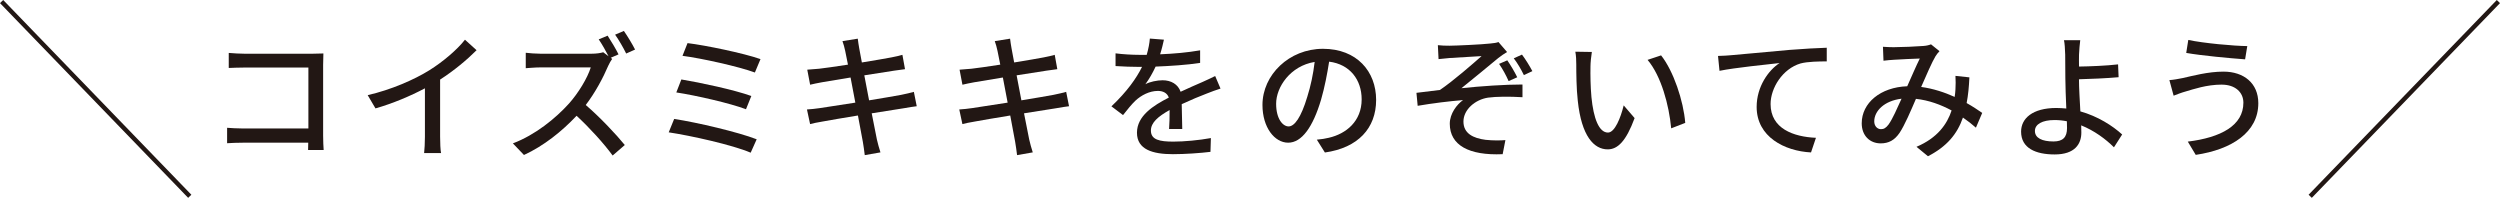 <?xml version="1.0" encoding="UTF-8"?><svg id="_レイヤー_2" xmlns="http://www.w3.org/2000/svg" viewBox="0 0 654.77 51.81"><defs><style>.cls-1{fill:#221714;}.cls-2{fill:none;stroke:#221714;stroke-miterlimit:10;stroke-width:1.17px;}</style></defs><g id="_デザイン"><path class="cls-1" d="m80.69,39.3c0-.5.04-1.18.04-1.93h-16.96c-1.47,0-3.26.07-4.29.14v-4.04c1.04.07,2.61.18,4.15.18h17.14v-15.96h-16.71c-1.4,0-3.22.07-4.15.11v-3.94c1.25.11,2.97.21,4.15.21h17.78c.97,0,2.22-.04,2.86-.07-.04.79-.07,2.08-.07,3v18.5c0,1.25.07,3.01.14,3.79h-4.08Z"/><path class="cls-1" d="m115.27,35.87c0,1.47.07,3.44.25,4.22h-4.44c.11-.79.21-2.76.21-4.22v-12.74c-3.76,2-8.52,4.01-12.95,5.26l-2.04-3.47c6.12-1.4,12.17-4.04,16.14-6.51,3.61-2.25,7.34-5.44,9.34-8.01l3.04,2.75c-2.58,2.58-5.94,5.37-9.55,7.69v15.03Z"/><path class="cls-1" d="m160.32,15.44c-.25.32-.79,1.25-1.04,1.83-1.25,2.97-3.4,7.01-5.87,10.23,3.69,3.15,8.02,7.76,10.23,10.48l-3.18,2.75c-2.33-3.18-5.94-7.16-9.45-10.41-3.83,4.08-8.62,7.91-13.78,10.27l-2.9-3.04c5.8-2.18,11.16-6.51,14.71-10.45,2.43-2.72,4.83-6.66,5.69-9.45h-13.13c-1.4,0-3.33.18-3.9.21v-4.04c.72.11,2.79.25,3.9.25h13.28c1.32,0,2.5-.18,3.11-.39l1.4,1.07c-.72-1.43-1.72-3.18-2.58-4.44l2.33-.97c.89,1.36,2.22,3.58,2.86,4.9l-2.04.89.36.29Zm3.08-7.33c.93,1.32,2.29,3.58,2.93,4.87l-2.33,1.04c-.75-1.54-1.93-3.58-2.9-4.94l2.29-.97Z"/><path class="cls-1" d="m198.18,36.48l-1.57,3.51c-4.76-2.04-15.71-4.47-21.47-5.33l1.43-3.51c6.05.93,16.71,3.43,21.61,5.33Zm-1.4-11.34l-1.4,3.47c-4.15-1.57-13.06-3.61-18.25-4.4l1.32-3.4c4.97.82,13.85,2.72,18.32,4.33Zm2.4-9.66l-1.47,3.51c-4.26-1.57-13.96-3.72-18.96-4.37l1.32-3.33c4.69.57,14.6,2.61,19.11,4.19Z"/><path class="cls-1" d="m240.12,27.82c-.82.07-2.11.32-3.47.54-1.86.29-5.01.79-8.34,1.32.64,3.22,1.15,5.9,1.36,6.87.25,1.04.57,2.29.93,3.36l-4.11.72c-.18-1.25-.29-2.4-.5-3.47-.14-.89-.68-3.58-1.29-6.91-3.9.64-7.51,1.25-9.2,1.57-1.47.25-2.54.46-3.33.68l-.82-3.83c.89-.04,2.4-.21,3.4-.36,1.75-.25,5.4-.82,9.27-1.43l-1.25-6.58c-3.29.54-6.26,1.04-7.51,1.25-1.22.21-2.15.43-3.08.64l-.75-3.94c1-.07,2-.14,3.11-.25,1.32-.14,4.29-.57,7.55-1.07-.36-1.79-.61-3.08-.72-3.58-.21-.97-.43-1.79-.72-2.58l4.01-.64c.11.68.21,1.79.39,2.58.07.43.32,1.79.68,3.65,3.26-.54,6.3-1.04,7.69-1.32,1.11-.21,2.22-.46,2.93-.68l.68,3.76c-.64.07-1.86.25-2.86.39-1.57.25-4.58.72-7.8,1.22l1.25,6.55c3.47-.57,6.66-1.11,8.37-1.43,1.36-.29,2.54-.54,3.36-.79l.75,3.76Z"/><path class="cls-1" d="m280.01,27.82c-.82.07-2.11.32-3.47.54-1.86.29-5.01.79-8.34,1.32.64,3.22,1.15,5.9,1.36,6.87.25,1.04.57,2.29.93,3.36l-4.11.72c-.18-1.25-.29-2.4-.5-3.47-.14-.89-.68-3.58-1.29-6.91-3.9.64-7.51,1.25-9.2,1.57-1.47.25-2.54.46-3.33.68l-.82-3.83c.89-.04,2.4-.21,3.4-.36,1.75-.25,5.4-.82,9.27-1.43l-1.25-6.58c-3.29.54-6.26,1.04-7.51,1.25-1.22.21-2.15.43-3.08.64l-.75-3.94c1-.07,2-.14,3.11-.25,1.32-.14,4.29-.57,7.55-1.07-.36-1.79-.61-3.08-.72-3.58-.21-.97-.43-1.79-.72-2.58l4.01-.64c.11.68.21,1.79.39,2.58.07.43.32,1.79.68,3.65,3.26-.54,6.3-1.04,7.69-1.32,1.11-.21,2.22-.46,2.93-.68l.68,3.76c-.64.07-1.86.25-2.86.39-1.57.25-4.58.72-7.8,1.22l1.25,6.55c3.47-.57,6.66-1.11,8.37-1.43,1.36-.29,2.54-.54,3.36-.79l.75,3.76Z"/><path class="cls-1" d="m306.19,33.79c.11-1.22.14-3.22.14-4.97-3.01,1.68-4.9,3.29-4.9,5.37,0,2.43,2.29,2.9,5.87,2.9,2.86,0,6.73-.36,9.84-.93l-.11,3.61c-2.58.32-6.66.61-9.84.61-5.3,0-9.41-1.22-9.41-5.62s4.26-7.12,8.34-9.2c-.43-1.25-1.57-1.75-2.86-1.75-2.22,0-4.37,1.15-5.87,2.54-1.04,1-2.08,2.29-3.26,3.79l-3.04-2.29c4.15-3.94,6.55-7.37,8.02-10.34h-1.04c-1.47,0-3.94-.07-5.9-.21v-3.33c1.86.25,4.4.39,6.08.39h2.08c.47-1.61.75-3.15.82-4.26l3.69.29c-.21.93-.5,2.29-1,3.83,3.51-.14,7.23-.47,10.48-1.04v3.29c-3.47.54-7.84.82-11.66.97-.72,1.57-1.65,3.22-2.68,4.62,1.11-.64,3.11-1.04,4.51-1.04,2.22,0,4.04,1.04,4.72,3.01,2.18-1.04,4.01-1.79,5.69-2.54,1.18-.54,2.22-1,3.36-1.58l1.4,3.29c-.97.29-2.5.86-3.58,1.29-1.82.68-4.11,1.65-6.58,2.79.04,2,.11,4.83.14,6.51h-3.44Z"/><path class="cls-1" d="m344.89,36.58c1.25-.11,2.29-.29,3.15-.5,4.54-1.04,8.59-4.33,8.59-10.05,0-5.15-3.08-9.2-8.52-9.88-.5,3.18-1.15,6.62-2.11,9.95-2.15,7.23-5.08,11.27-8.62,11.27s-6.73-3.97-6.73-9.88c0-7.87,6.98-14.71,15.85-14.71s13.92,5.94,13.92,13.38-4.76,12.56-13.42,13.78l-2.11-3.36Zm-2.5-11.24c.89-2.79,1.57-6.01,1.93-9.12-6.37,1.04-10.09,6.58-10.09,10.95,0,4.08,1.82,5.94,3.26,5.94,1.54,0,3.26-2.29,4.9-7.76Z"/><path class="cls-1" d="m379.69,11.97c1.5,0,8.52-.32,10.59-.57.97-.07,1.72-.21,2.18-.39l2.25,2.61c-.61.36-1.68,1.07-2.29,1.57-2.58,2.11-6.98,5.8-9.66,7.91,5.12-.54,11.27-.97,15.99-.97v3.33c-3.44-.21-6.91-.18-9.02.11-3.33.5-6.44,3.11-6.44,6.26s2.58,4.37,5.8,4.79c2,.21,3.9.18,5.19.07l-.72,3.69c-8.84.39-13.85-2.36-13.85-7.98,0-2.65,1.86-5.04,3.47-6.19-3.54.29-7.94.82-11.88,1.5l-.32-3.4c1.9-.21,4.33-.54,6.15-.75,3.54-2.4,8.69-6.91,10.91-8.87-1.5.11-6.87.39-8.34.5-.93.07-2.04.18-2.93.29l-.18-3.65c.97.11,1.93.14,3.08.14Zm17.68,8.27l-2.25,1c-.72-1.61-1.5-3.04-2.5-4.51l2.15-.93c.86,1.25,1.86,2.9,2.61,4.44Zm3.97-1.61l-2.22,1.04c-.75-1.54-1.65-3.08-2.65-4.4l2.15-.97c.86,1.14,1.97,2.9,2.72,4.33Z"/><path class="cls-1" d="m416.56,17.44c-.04,2.22,0,5.22.25,7.98.54,5.58,1.97,9.3,4.33,9.3,1.79,0,3.33-3.87,4.12-7.12l2.86,3.33c-2.25,6.08-4.44,8.19-7.05,8.19-3.58,0-6.87-3.43-7.84-12.77-.36-3.11-.39-7.34-.39-9.48,0-.89-.04-2.36-.25-3.33l4.33.07c-.18,1.04-.36,2.86-.36,3.83Zm24.83,14.74l-3.69,1.43c-.57-6.08-2.61-13.71-6.19-17.93l3.54-1.18c3.26,4.11,5.87,11.92,6.33,17.68Z"/><path class="cls-1" d="m453.25,14.47c2.61-.21,8.91-.82,15.42-1.4,3.79-.29,7.34-.5,9.77-.57v3.58c-1.97,0-5.01.04-6.87.54-4.72,1.4-7.84,6.44-7.84,10.63,0,6.44,6.01,8.59,11.88,8.84l-1.29,3.83c-6.94-.36-14.24-4.08-14.24-11.92,0-5.33,3.11-9.62,6.01-11.49-3.11.36-11.81,1.22-15.74,2.04l-.39-3.9c1.4-.04,2.61-.11,3.29-.18Z"/><path class="cls-1" d="m517.51,33.44c-1-.89-2.15-1.79-3.4-2.65-1.5,4.33-4.22,7.59-9.16,10.13l-3.01-2.47c5.51-2.33,8.02-5.94,9.2-9.52-2.79-1.5-5.94-2.68-9.34-3.04-1.32,3.08-2.97,6.94-4.29,8.91-1.32,1.93-2.86,2.75-4.94,2.75-2.83,0-4.97-2-4.97-5.26,0-5.33,4.9-9.45,11.92-9.7,1.15-2.58,2.33-5.33,3.29-7.26-1.4.04-5.15.21-6.76.32-.75.04-1.86.14-2.75.25l-.14-3.65c.93.07,2.04.11,2.79.11,1.93,0,6.19-.18,7.76-.32.75-.04,1.5-.21,2.04-.43l2.22,1.79c-.39.43-.75.82-1.04,1.32-.93,1.54-2.36,4.87-3.76,8.05,3.18.43,6.15,1.43,8.77,2.61.11-.68.18-1.36.21-2,.07-1.11.07-2.36,0-3.51l3.65.39c-.11,2.47-.32,4.69-.72,6.73,1.61.89,2.97,1.83,4.08,2.58l-1.65,3.87Zm-19.47-7.59c-4.58.54-7.16,3.26-7.16,5.94,0,1.25.82,2.04,1.75,2.04.75,0,1.29-.29,2-1.22,1.07-1.5,2.25-4.22,3.4-6.76Z"/><path class="cls-1" d="m553.67,38.59c-2.18-2.18-5.15-4.37-8.59-5.76.04.75.04,1.4.04,1.9,0,3-1.72,5.72-6.98,5.72-4.94,0-8.8-1.61-8.8-5.98,0-3.43,2.97-6.19,9.23-6.19.89,0,1.75.07,2.61.14-.11-2.79-.25-5.94-.25-7.94,0-2.11-.04-4.65-.04-6.16-.04-1.5-.14-3.04-.32-3.79h4.26c-.14.86-.25,2.58-.32,3.79-.04.89,0,1.97,0,3.11,2.83-.04,7.16-.21,10.23-.57l.14,3.36c-3.11.29-7.51.46-10.38.54,0,2.25.21,5.51.36,8.41,4.58,1.29,8.44,3.76,10.95,6.05l-2.15,3.36Zm-12.34-6.83c-1.04-.21-2.11-.32-3.22-.32-3.26,0-5.15,1.11-5.15,2.86,0,1.86,1.9,2.75,4.87,2.75,2.47,0,3.54-1.11,3.54-3.51,0-.46,0-1.07-.04-1.79Z"/><path class="cls-1" d="m581.92,22.16c-4.01,0-7.48,1.22-9.45,1.79-1.07.29-2.25.75-3.18,1.11l-1.11-4.08c1.07-.07,2.43-.32,3.51-.54,2.58-.57,6.58-1.68,10.66-1.68,5.3,0,9.12,3.01,9.12,8.27,0,7.62-6.94,12.13-16.39,13.53l-2.08-3.47c8.7-1.07,14.56-4.22,14.56-10.2,0-2.72-2.15-4.72-5.65-4.72Zm6.66-10.09l-.57,3.47c-4.01-.29-11.38-.97-15.42-1.68l.54-3.4c4.01.86,11.88,1.57,15.46,1.61Z"/><line class="cls-2" x1=".42" y1=".41" x2="49.7" y2="51.41"/><line class="cls-2" x1="654.35" y1=".41" x2="605.06" y2="51.41"/></g></svg>